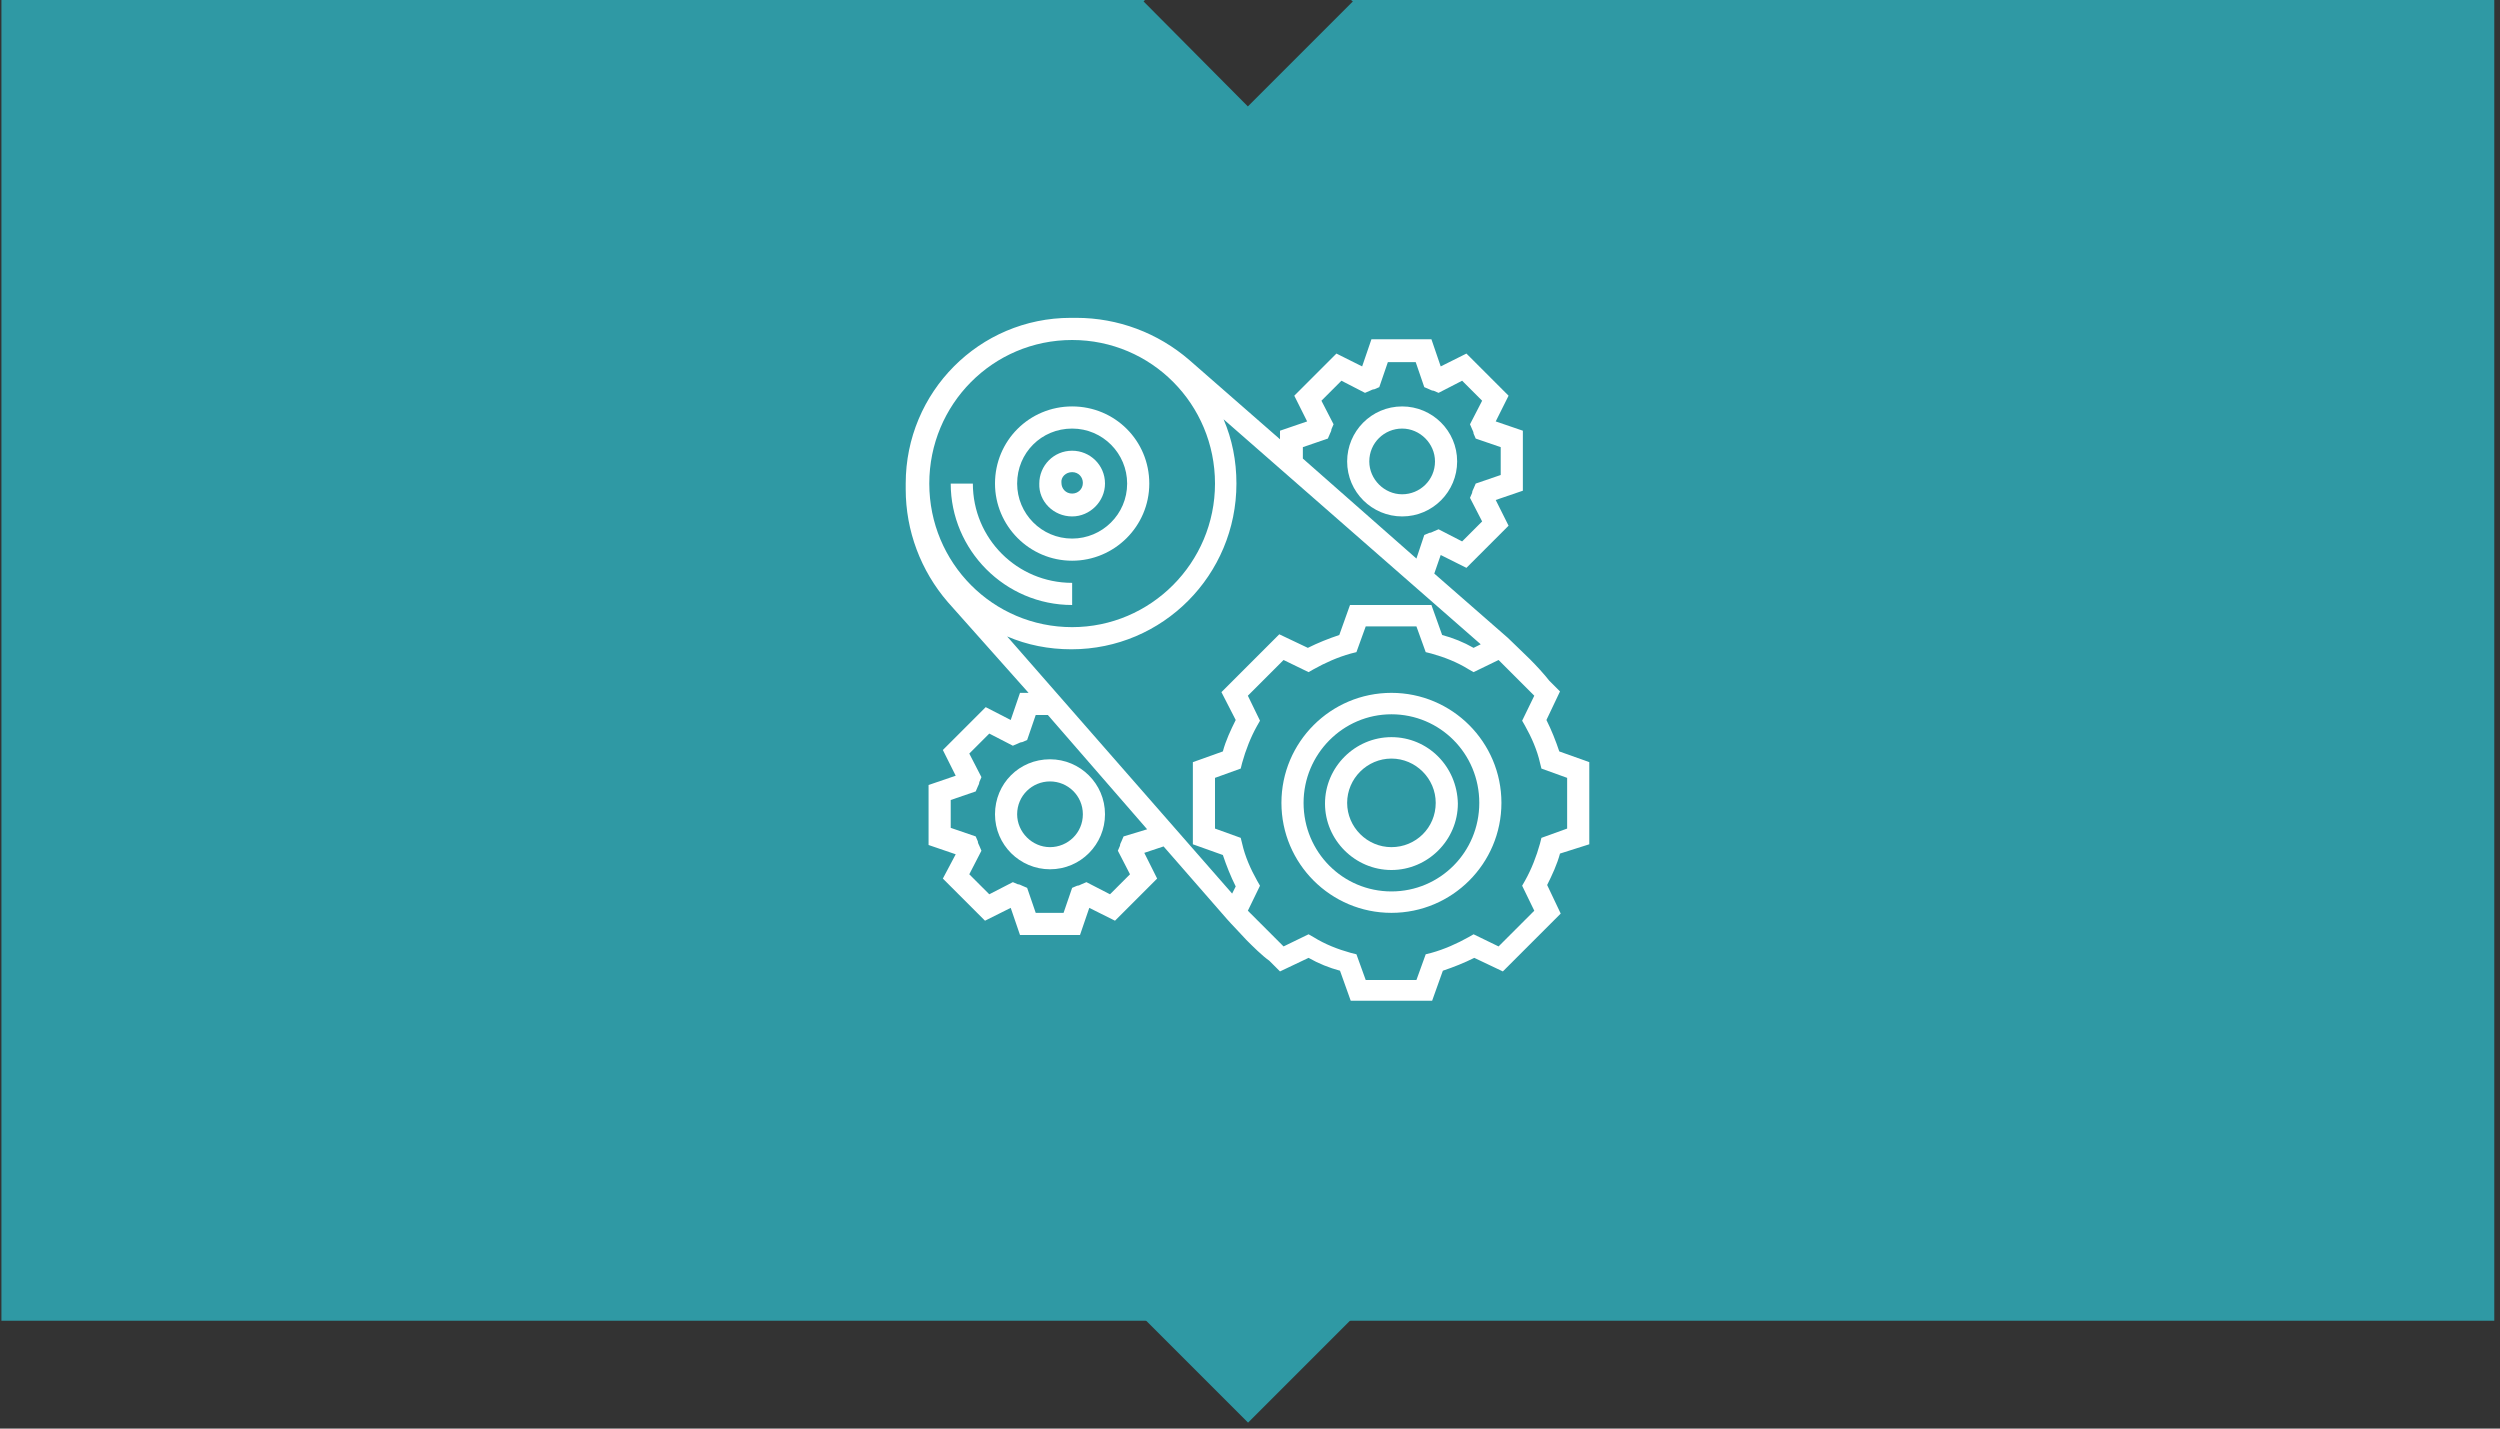 <?xml version="1.0" encoding="utf-8"?>
<!-- Generator: Adobe Illustrator 24.0.1, SVG Export Plug-In . SVG Version: 6.00 Build 0)  -->
<svg version="1.1" id="Ebene_1" xmlns="http://www.w3.org/2000/svg" xmlns:xlink="http://www.w3.org/1999/xlink" x="0px" y="0px"
	 viewBox="0 0 350 200" style="enable-background:new 0 0 350 200;" xml:space="preserve">
<rect x="0" y="0" width="350" height="200" fill="#333333" stroke="none"/>
<style type="text/css">
	.st0{fill:#2F99A4;}
	.st1{clip-path:url(#SVGID_2_);fill:#FFFFFF;}
</style>
<polygon class="st0" points="189,-0.1 189.4,0.2 174.7,14.9 160.1,0.2 160.4,-0.1 0.2,-0.1 0.2,184.9 349.2,184.9 349.2,-0.1 "/>
<rect x="164.4" y="174.2" transform="matrix(0.707 -0.707 0.707 0.707 -79.297 177.604)" class="st0" width="20.7" height="20.7"/>
<g>
	<defs>
		<rect id="SVGID_1_" x="0.2" y="-0.1" width="349" height="199.3"/>
	</defs>
	<clipPath id="SVGID_2_">
		<use xlink:href="#SVGID_1_"  style="overflow:visible;"/>
	</clipPath>
	<path class="st1" d="M150.1,84.7v-3.1c-7.7,0-13.9-6.2-13.9-13.9h-3.1C133.1,77,140.7,84.7,150.1,84.7"/>
	<path class="st1" d="M150.1,60c4.3,0,7.7,3.5,7.7,7.7c0,4.3-3.5,7.7-7.7,7.7c-4.3,0-7.7-3.5-7.7-7.7C142.4,63.4,145.8,60,150.1,60
		 M150.1,78.5c5.9,0,10.8-4.8,10.8-10.8c0-6-4.8-10.8-10.8-10.8c-6,0-10.8,4.8-10.8,10.8C139.3,73.6,144.1,78.5,150.1,78.5"/>
	<path class="st1" d="M150.1,66.1c0.9,0,1.5,0.7,1.5,1.5c0,0.9-0.7,1.5-1.5,1.5c-0.9,0-1.5-0.7-1.5-1.5
		C148.5,66.8,149.2,66.1,150.1,66.1 M150.1,72.3c2.5,0,4.6-2.1,4.6-4.6c0-2.6-2.1-4.6-4.6-4.6c-2.6,0-4.6,2.1-4.6,4.6
		C145.4,70.2,147.5,72.3,150.1,72.3"/>
	<path class="st1" d="M215.8,117.3l-0.2,0.8c-0.5,1.8-1.2,3.6-2.1,5.2l-0.4,0.7l1.7,3.5l-5,5l-3.5-1.7l-0.7,0.4
		c-1.6,0.9-3.4,1.7-5.2,2.2l-0.8,0.2l-1.3,3.6h-7.1l-1.3-3.6l-0.8-0.2c-1.8-0.5-3.6-1.2-5.2-2.2l-0.7-0.4l-3.5,1.7l-5-5l1.7-3.5
		l-0.4-0.7c-0.9-1.6-1.7-3.4-2.1-5.2l-0.2-0.8l-3.6-1.3v-7.1l3.6-1.3l0.2-0.8c0.5-1.8,1.2-3.6,2.1-5.2l0.4-0.7l-1.7-3.5l5-5l3.5,1.7
		l0.7-0.4c1.6-0.9,3.4-1.7,5.2-2.2l0.8-0.2l1.3-3.6h7.1l1.3,3.6l0.8,0.2c1.8,0.5,3.6,1.2,5.2,2.2l0.7,0.4l3.5-1.7l5,5l-1.7,3.5
		l0.4,0.7c0.9,1.6,1.7,3.4,2.1,5.2l0.2,0.8l3.6,1.3v7.1L215.8,117.3z M157.3,117.1l-0.3,0.7c-0.1,0.2-0.2,0.4-0.2,0.6l-0.3,0.7
		l1.7,3.3l-2.8,2.8l-3.3-1.7l-0.7,0.3c-0.2,0.1-0.4,0.2-0.6,0.2l-0.7,0.3l-1.2,3.5H145l-1.2-3.5l-0.7-0.3c-0.2-0.1-0.4-0.2-0.6-0.2
		l-0.7-0.3l-3.3,1.7l-2.8-2.8l1.7-3.3l-0.3-0.7c-0.1-0.2-0.2-0.4-0.2-0.6l-0.3-0.7l-3.5-1.2V112l3.5-1.2l0.3-0.7
		c0.1-0.2,0.2-0.4,0.2-0.6l0.3-0.7l-1.7-3.3l2.8-2.8l3.3,1.7l0.7-0.3c0.2-0.1,0.4-0.2,0.6-0.2l0.7-0.3l1.2-3.5h1.7l13.9,16
		L157.3,117.1z M150.1,47.6c11.1,0,20,9,20,20.1s-9,20.1-20,20.1c-11.1,0-20-9-20-20.1S139,47.6,150.1,47.6 M182.4,62.6l3.5-1.2
		l0.3-0.7c0.1-0.2,0.2-0.4,0.2-0.6l0.3-0.7l-1.7-3.3l2.8-2.8l3.3,1.7l0.7-0.3c0.2-0.1,0.4-0.2,0.6-0.2l0.7-0.3l1.2-3.5h3.9l1.2,3.5
		l0.7,0.3c0.2,0.1,0.4,0.2,0.6,0.2l0.7,0.3l3.3-1.7l2.8,2.8l-1.7,3.3l0.3,0.7c0.1,0.2,0.2,0.4,0.2,0.6l0.3,0.7l3.5,1.2v3.9l-3.5,1.2
		l-0.3,0.7c-0.1,0.2-0.2,0.4-0.2,0.6l-0.3,0.7l1.7,3.3l-2.8,2.8l-3.3-1.7l-0.7,0.3c-0.2,0.1-0.4,0.2-0.6,0.2l-0.7,0.3l-1.1,3.3
		l-15.9-14V62.6z M173,100.8c-0.7,1.4-1.4,2.9-1.8,4.4l-4.2,1.5v11.5l4.2,1.5c0.5,1.5,1.1,3,1.8,4.4l-0.5,1l-31.5-36
		c2.8,1.2,5.8,1.8,9,1.8c12.8,0,23.1-10.4,23.1-23.2c0-3.2-0.6-6.2-1.8-9l36,31.5l-1,0.5c-1.4-0.8-2.9-1.4-4.4-1.8l-1.5-4.2h-11.4
		l-1.5,4.2c-1.5,0.5-3,1.1-4.4,1.8l-4-1.9l-8.1,8.1L173,100.8z M222.5,118.2v-11.5l-4.2-1.5c-0.5-1.5-1.1-3-1.8-4.4l1.9-4l-1.5-1.5
		c-0.7-0.9-1.8-2.1-2.7-3c-1.1-1.1-2.3-2.2-3.1-3l-10.3-9l0.9-2.6l3.6,1.8l5.9-5.9l-1.8-3.6l3.8-1.3v-8.4l-3.8-1.3l1.8-3.6l-5.9-5.9
		l-3.6,1.8l-1.3-3.8h-8.4l-1.3,3.8l-3.6-1.8l-5.9,5.9l1.8,3.6l-3.8,1.3v1.2l-12.7-11.1c-4.4-3.8-10-5.9-15.8-5.9v0
		c-0.3,0-0.5,0-0.8,0c-12.8,0-23.1,10.4-23.1,23.2c0,0.3,0,0.6,0,0.8h0c0,5.8,2.1,11.4,5.9,15.8L144,97h-1.2l-1.3,3.8L138,99
		L132,105l1.8,3.6l-3.8,1.3v8.4l3.8,1.3L132,123l5.9,5.9l3.6-1.8l1.3,3.8h8.4l1.3-3.8l3.6,1.8l5.9-5.9l-1.8-3.6l2.7-0.9l8.9,10.2
		c0.7,0.8,1.8,1.9,2.7,2.9c0.9,0.9,2.2,2.2,3.2,2.9l1.5,1.5l4-1.9c1.4,0.8,2.9,1.4,4.4,1.8l1.5,4.2h11.4l1.5-4.2
		c1.5-0.5,3-1.1,4.4-1.8l4,1.9l8.1-8.1l-1.9-4c0.7-1.4,1.4-2.9,1.8-4.4L222.5,118.2z"/>
	<path class="st1" d="M194.8,124.8c-6.8,0-12.3-5.5-12.3-12.4c0-6.8,5.5-12.4,12.3-12.4c6.8,0,12.3,5.5,12.3,12.4
		C207.1,119.3,201.6,124.8,194.8,124.8 M194.8,97c-8.5,0-15.4,6.9-15.4,15.4c0,8.5,6.9,15.4,15.4,15.4c8.5,0,15.4-6.9,15.4-15.4
		C210.2,103.9,203.3,97,194.8,97"/>
	<path class="st1" d="M194.8,118.6c-3.4,0-6.2-2.8-6.2-6.2c0-3.4,2.8-6.2,6.2-6.2c3.4,0,6.2,2.8,6.2,6.2
		C201,115.9,198.2,118.6,194.8,118.6 M194.8,103.2c-5.1,0-9.3,4.2-9.3,9.3c0,5.1,4.2,9.3,9.3,9.3c5.1,0,9.3-4.2,9.3-9.3
		C204,107.3,199.9,103.2,194.8,103.2"/>
	<path class="st1" d="M191.7,64.6c0-2.6,2.1-4.6,4.6-4.6s4.6,2.1,4.6,4.6c0,2.6-2.1,4.6-4.6,4.6S191.7,67.1,191.7,64.6 M204,64.6
		c0-4.3-3.5-7.7-7.7-7.7c-4.3,0-7.7,3.5-7.7,7.7c0,4.3,3.5,7.7,7.7,7.7C200.6,72.3,204,68.8,204,64.6"/>
	<path class="st1" d="M151.6,114c0,2.6-2.1,4.6-4.6,4.6s-4.6-2.1-4.6-4.6c0-2.6,2.1-4.6,4.6-4.6S151.6,111.4,151.6,114 M139.3,114
		c0,4.3,3.5,7.7,7.7,7.7c4.3,0,7.7-3.5,7.7-7.7c0-4.3-3.5-7.7-7.7-7.7C142.7,106.3,139.3,109.7,139.3,114"/>
</g>
</svg>
